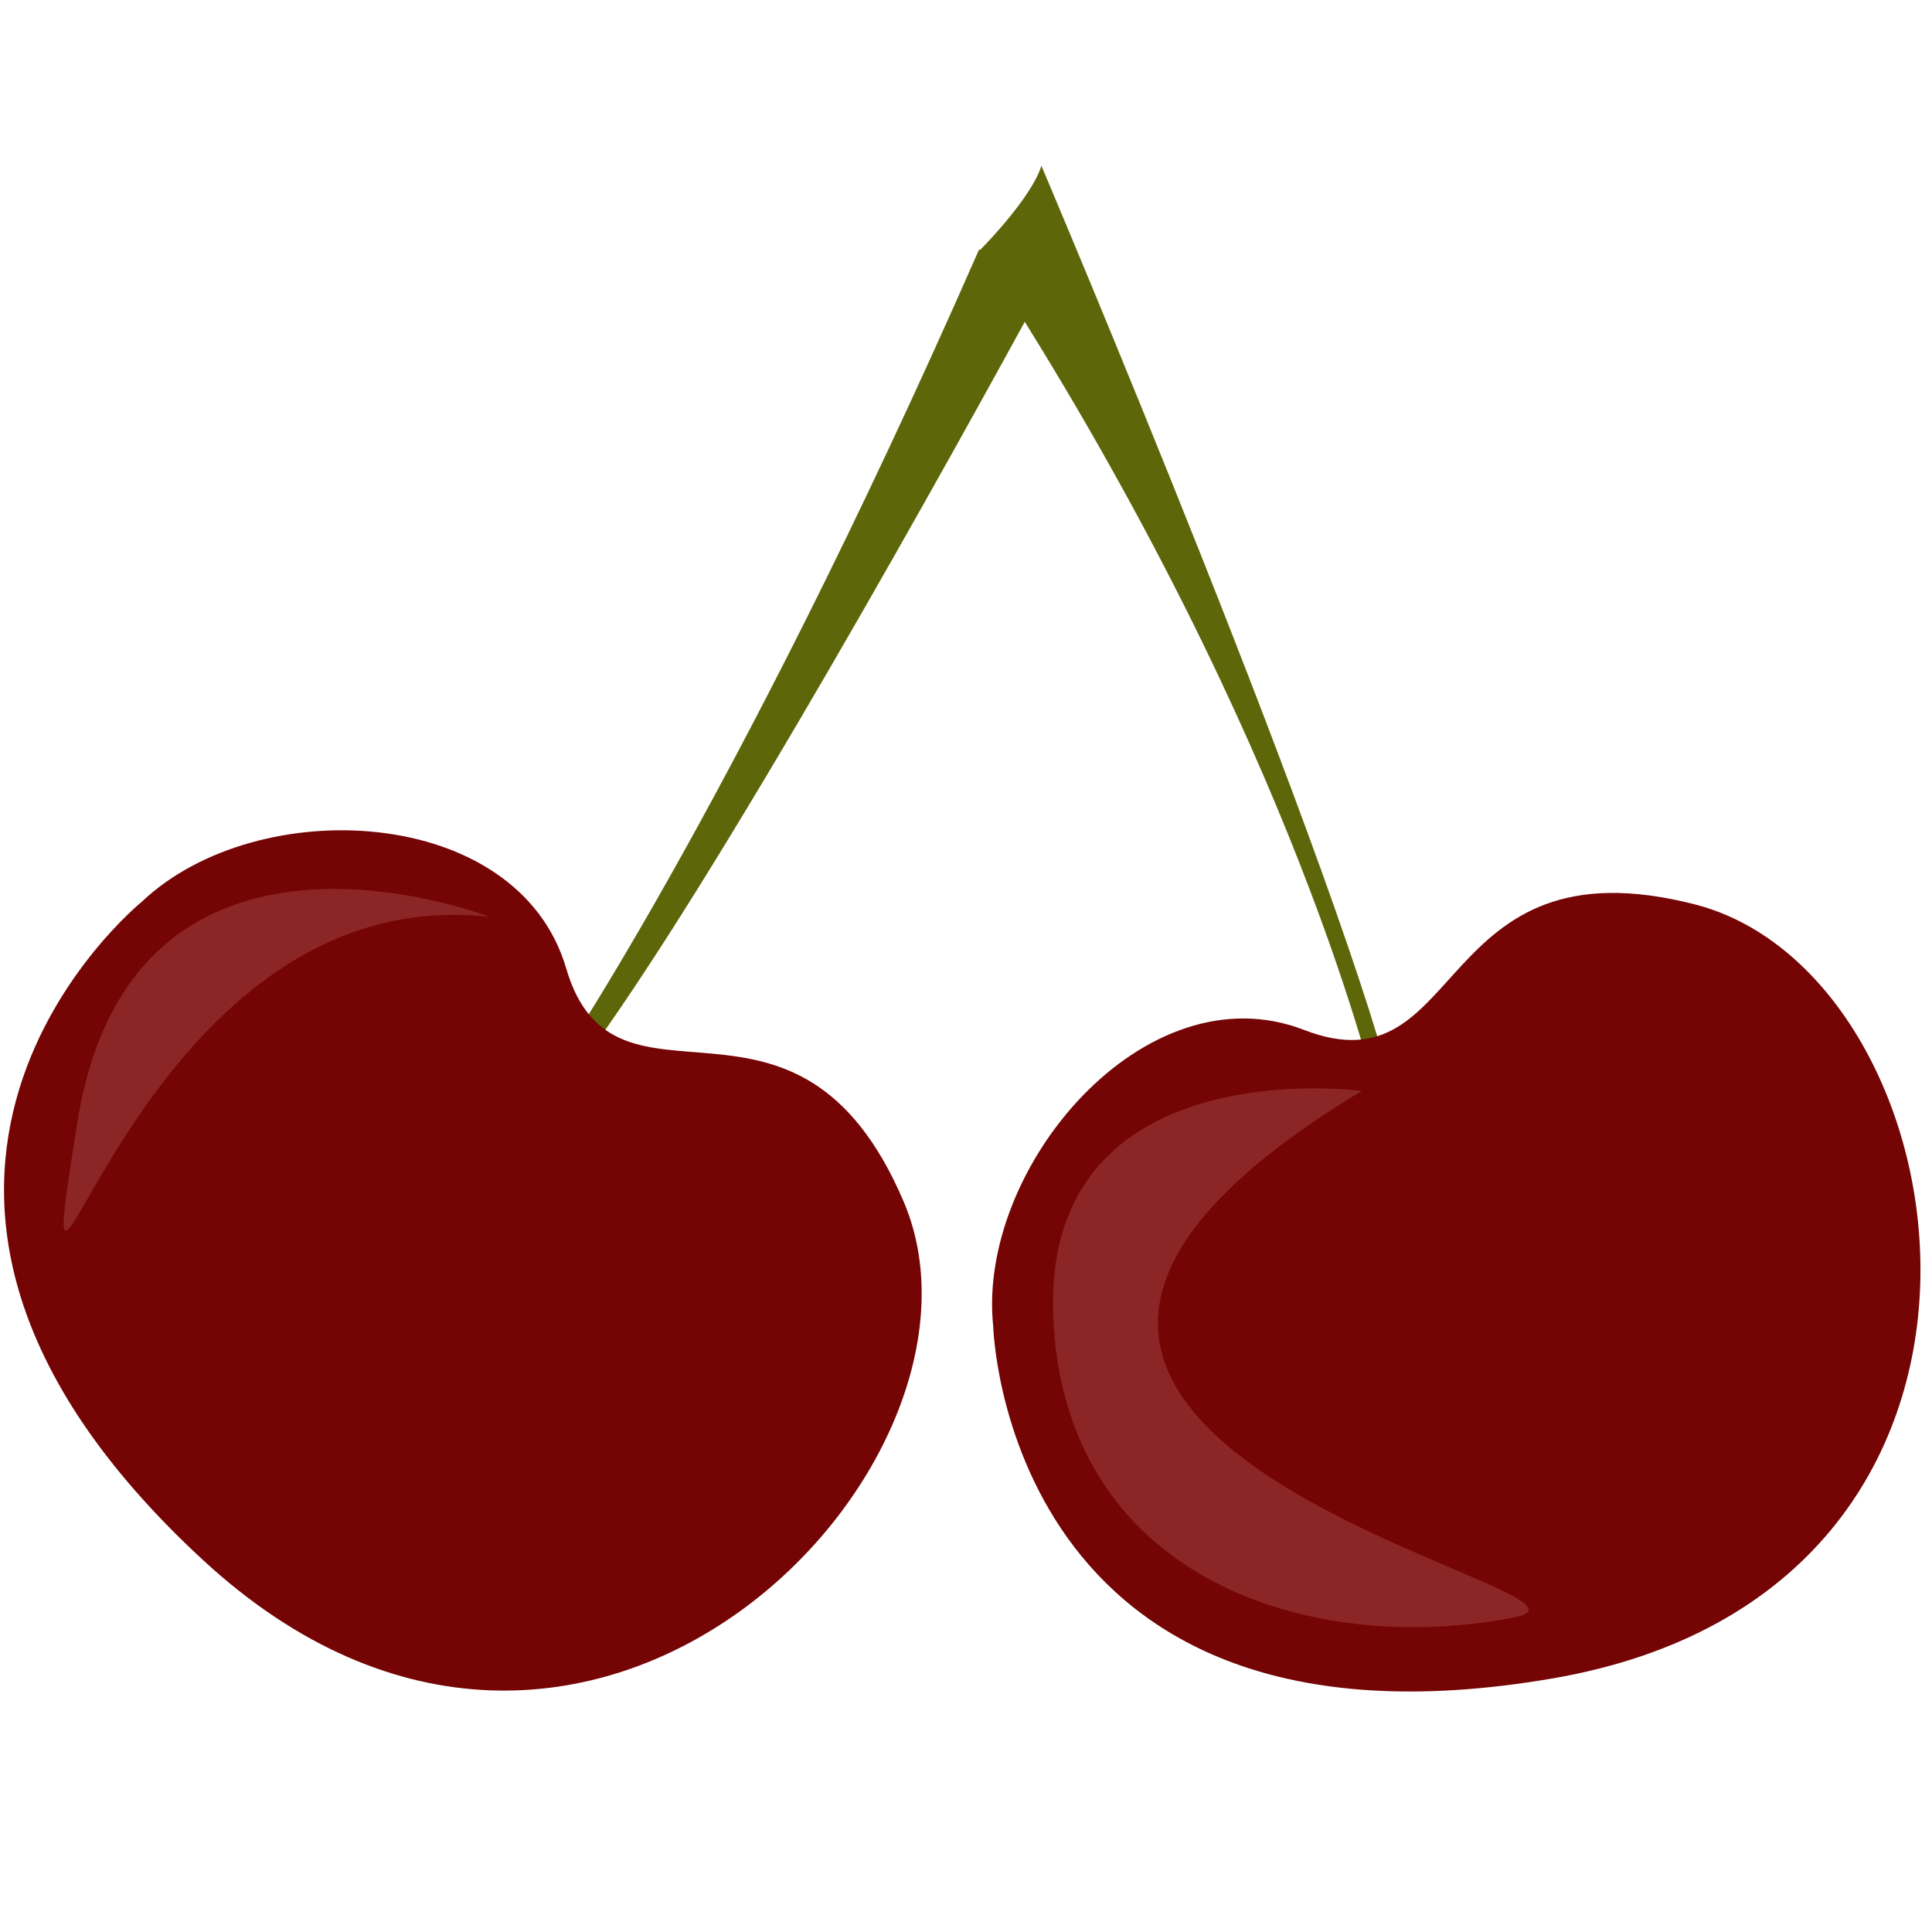<?xml version="1.0" encoding="UTF-8" standalone="no"?>
<svg
   xmlns:dc="http://purl.org/dc/elements/1.1/"
   xmlns:cc="http://creativecommons.org/ns#"
   xmlns:rdf="http://www.w3.org/1999/02/22-rdf-syntax-ns#"
   xmlns:svg="http://www.w3.org/2000/svg"
   xmlns="http://www.w3.org/2000/svg"
   id="svg20"
   viewBox="0 0 5573.56 5574.56"
   style="clip-rule:evenodd;fill-rule:evenodd;image-rendering:optimizeQuality;shape-rendering:geometricPrecision;text-rendering:geometricPrecision"
   version="1.1"
   height="55.746mm"
   width="55.736mm"
   xml:space="preserve"><rect x="0" y="0" width="5573.56" height="5574.56" fill="#808080" stroke="none"/>
 <defs
   id="defs4">
  <style
   id="style2"
   type="text/css">
   <![CDATA[
    .str0 {stroke:white;stroke-width:70.56}
    .fil1 {fill:#5D6608;fill-rule:nonzero}
    .fil2 {fill:#750404;fill-rule:nonzero}
    .fil3 {fill:#8C2626;fill-rule:nonzero}
    .fil0 {fill:white;fill-rule:nonzero}
   ]]>
  </style>
 </defs>
 <g
   transform="translate(-7472.72,-12281.72)"
   id="Vrstva_x0020_1">
  <polygon
   style="fill:#ffffff;fill-rule:nonzero;stroke:#ffffff;stroke-width:70.56"
   id="polygon7"
   points="7508,12317 13011,12317 13011,17821 7508,17821 "
   class="fil0 str0" />
  <path
   style="fill:#5d6608;fill-rule:nonzero"
   id="path9"
   d="m 11509,15503 c -146,-656 -1032,-2743 -1032,-2743 -28,90 -160,226 -177,243 -2,-1 -3,-1 -3,-1 -716,1632 -1249,2397 -1249,2397 l 26,46 c 342,-409 1068,-1710 1355,-2235 824,1325 1028,2287 1028,2287 z"
   class="fil1" />
  <path
   style="fill:#750404;fill-rule:nonzero"
   id="path11"
   d="m 10338,16108 c 0,0 33,1287 1612,1016 1487,-254 1208,-2028 413,-2233 -762,-196 -658,544 -1128,362 -459,-178 -945,398 -897,855 z"
   class="fil2" />
  <path
   style="fill:#750404;fill-rule:nonzero"
   id="path13"
   d="m 7882,14883 c 0,0 -1002,810 175,1898 1107,1024 2344,-276 2023,-1032 -308,-724 -833,-191 -974,-674 -139,-473 -891,-508 -1224,-192 z"
   class="fil2" />
  <path
   style="fill:#8c2626;fill-rule:nonzero"
   id="path15"
   d="m 8885,14927 c 0,0 -1030,-403 -1189,592 -159,995 144,-711 1189,-592 z"
   class="fil3" />
  <path
   style="fill:#8c2626;fill-rule:nonzero"
   id="path17"
   d="m 11401,15429 c 0,0 -915,-124 -890,642 25,766 744,993 1333,876 373,-75 -2124,-503 -443,-1518 z"
   class="fil3" />
 </g>
</svg>